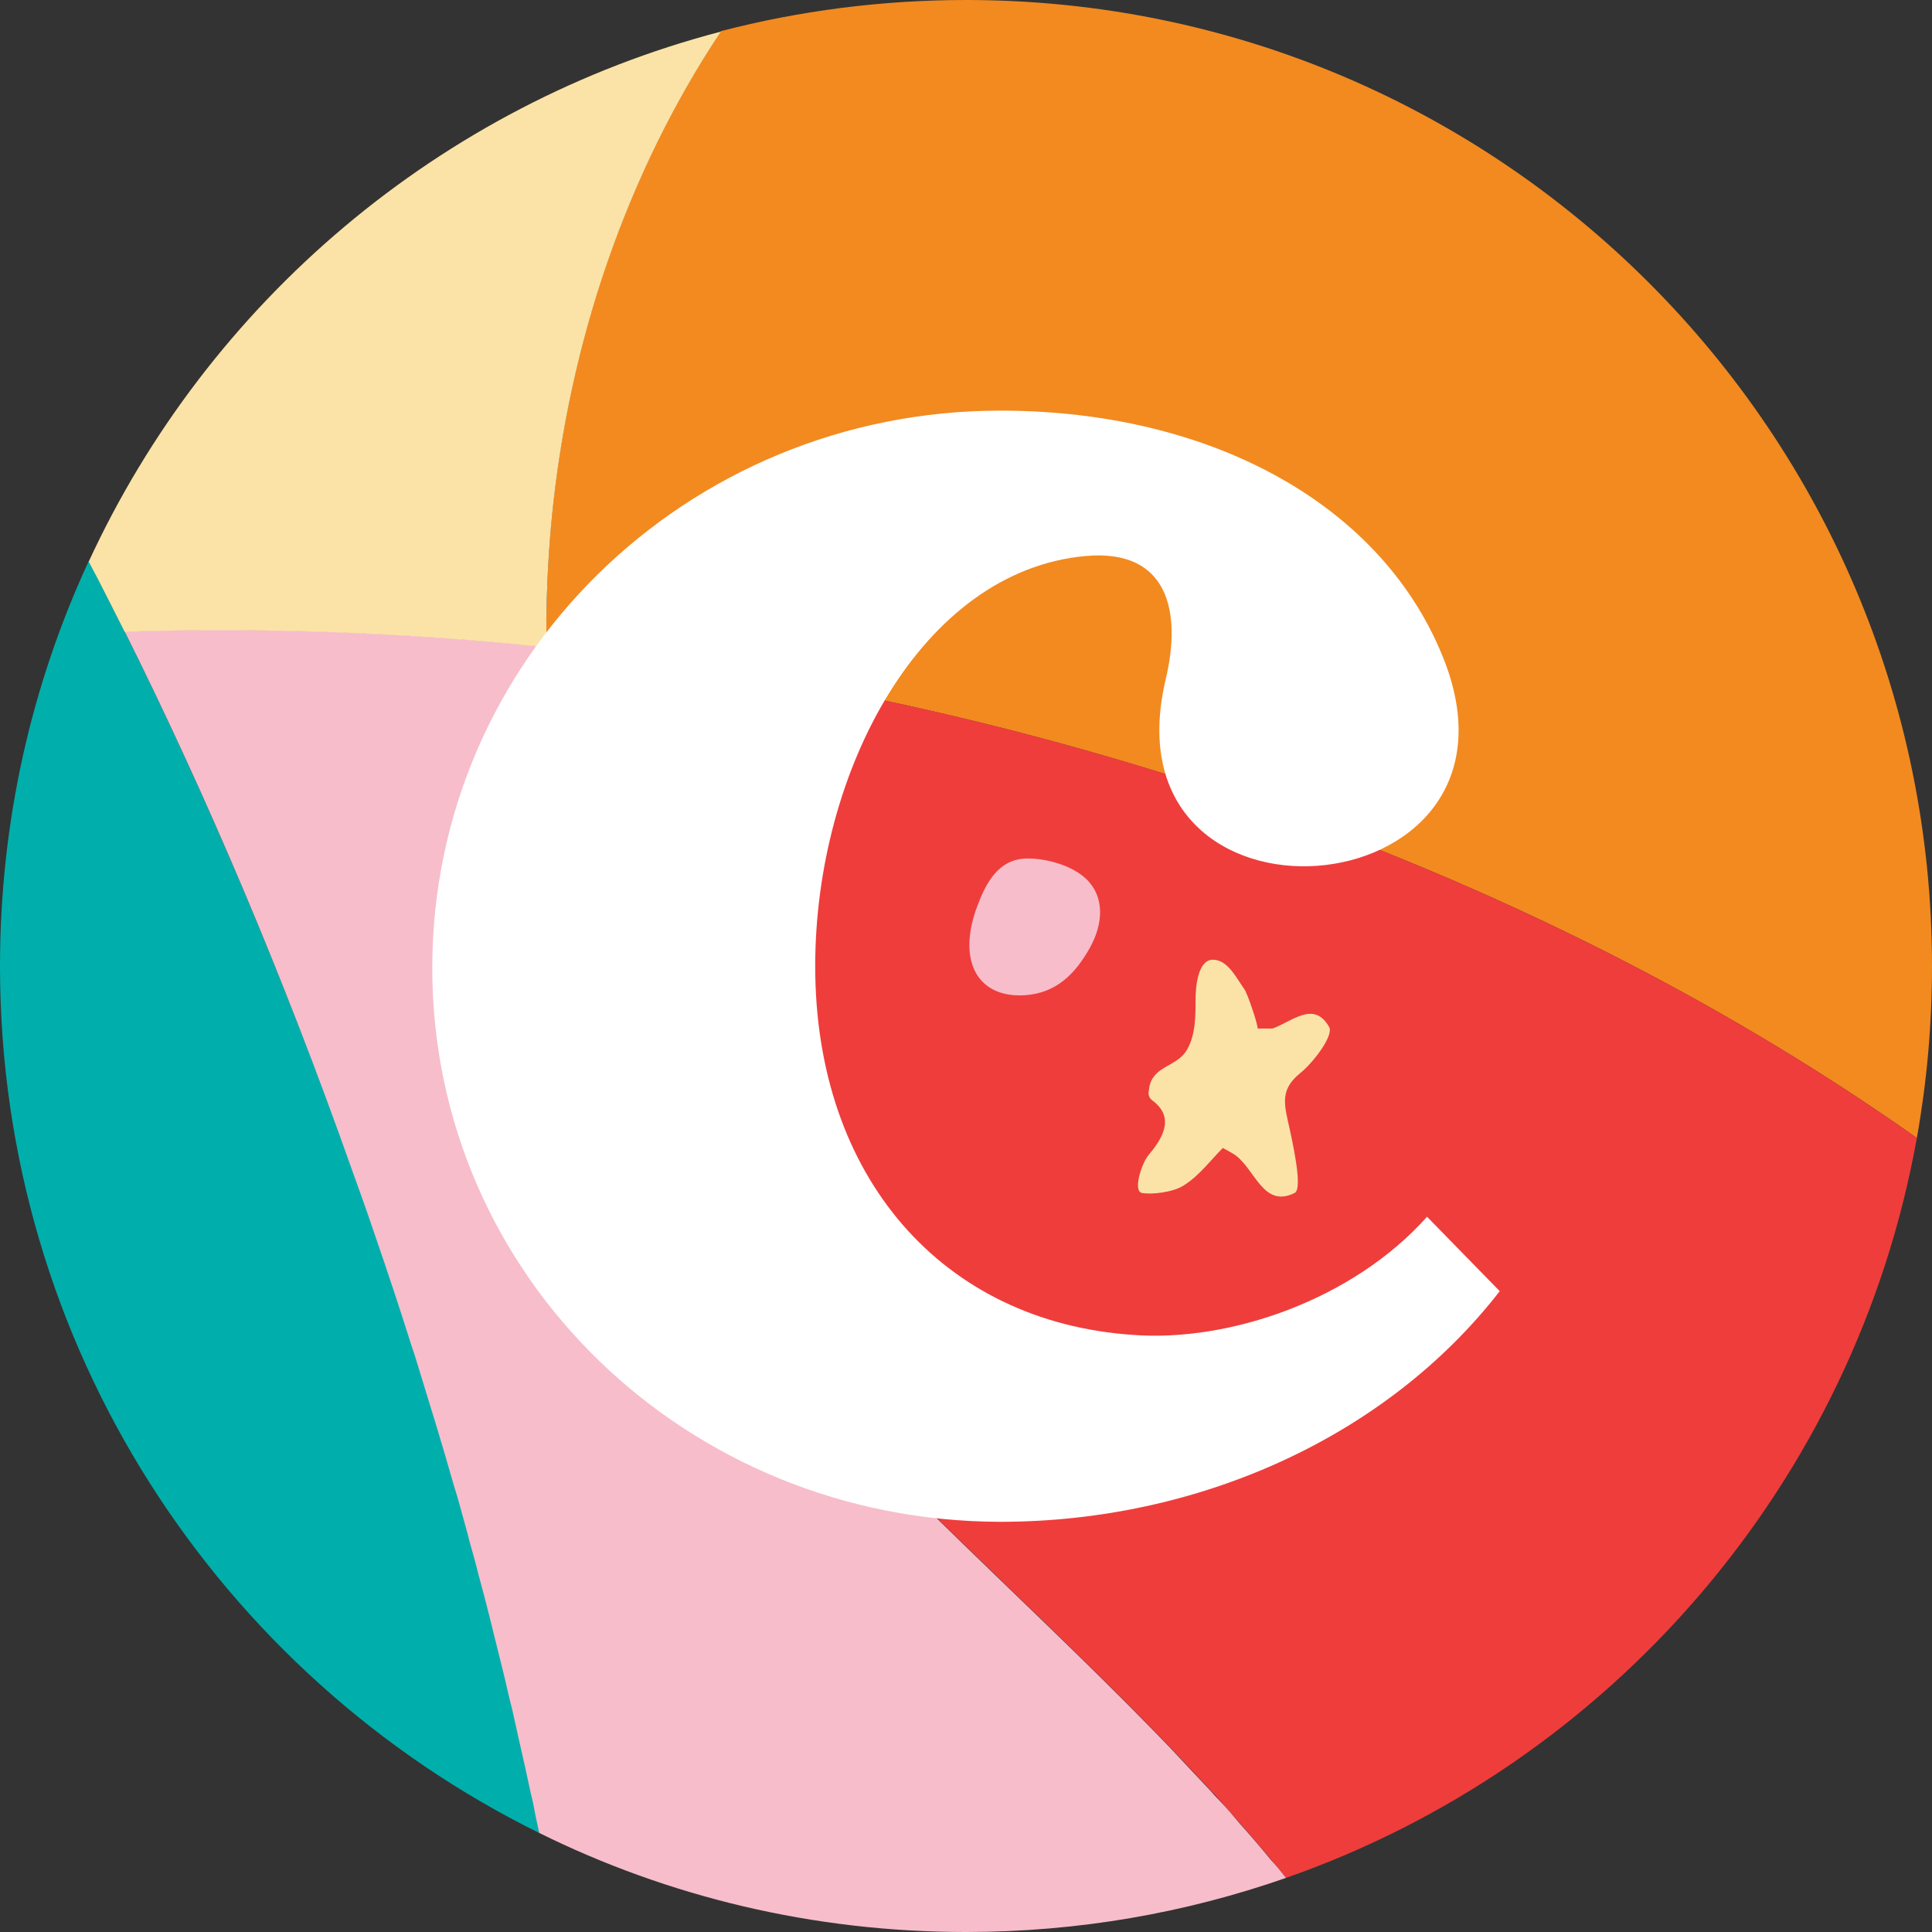 <svg xml:space="preserve" style="enable-background:new 0 0 446.5 446.5;" viewBox="0 0 446.5 446.5" y="0px" x="0px" xmlns:xlink="http://www.w3.org/1999/xlink" xmlns="http://www.w3.org/2000/svg" id="Layer_1" version="1.1">
<rect x="0" y="0" width="446.5" height="446.5" fill="#333333" stroke="none"/>
<style type="text/css">
	.st0{fill:#00AFAC;}
	.st1{fill:#F28A20;}
	.st2{fill:#EF3D3C;}
	.st3{fill:#F7BDCB;}
	.st4{fill:#FBE3A7;}
	.st5{fill:#FFFFFF;}
</style>
<path d="M124.6,423.6C50.8,387.2,0,311.2,0,223.3c0-33.4,7.3-65.1,20.5-93.6c2.8,5.3,5.5,10.7,8.3,16.2
	c18.5,37.1,36.5,79.3,52.8,124.7c1.2,3.4,2.4,6.8,3.6,10.1c0.5,1.4,0.9,2.7,1.4,4.1c3,8.7,5.9,17.4,8.6,26c0.5,1.6,1.1,3.3,1.6,5
	c0.5,1.6,1,3.3,1.5,4.9c0.5,1.6,1,3.3,1.5,4.9c1.2,3.8,2.3,7.5,3.4,11.3c0.6,2,1.1,3.9,1.7,5.9c0.6,1.9,1.1,3.9,1.7,5.8
	c0.6,2,1.1,3.9,1.6,5.8c0.1,0.5,0.3,1.1,0.4,1.6c0.7,2.5,1.4,4.9,2,7.4c0.5,1.9,1,3.7,1.5,5.6c0.4,1.6,0.8,3.1,1.2,4.7
	c0.8,3.1,1.6,6.2,2.3,9.3c0.8,3.1,1.5,6.2,2.2,9.2c0.4,1.5,0.7,3,1.1,4.6c0.3,1.5,0.7,3,1,4.5c1,4.4,1.9,8.8,2.9,13.1
	c0.3,1.6,0.7,3.2,1,4.7C124.1,420.8,124.4,422.2,124.6,423.6z" class="st0"></path>
<path d="M446.5,223.3c0,13.6-1.2,26.8-3.5,39.7c-73.2-51.7-168.3-90.7-275.5-108c-13.8-2.2-27.5-4.1-41.2-5.5
	c-0.6-40.4,7.8-80.7,25.8-117.1c4.3-8.7,9.1-17.1,14.5-25.2C184.7,2.5,203.7,0,223.3,0C346.6,0,446.5,100,446.5,223.3z" class="st1"></path>
<path d="M443,263c-14.3,79.7-70.9,144.8-145.8,171c-1.2-1.4-2.3-2.9-3.5-4.3c-2.4-2.8-4.8-5.7-7.2-8.4
	c-1.4-1.6-2.9-3.2-4.3-4.9c-0.8-0.9-1.6-1.8-2.5-2.7c-2.6-2.8-5.2-5.6-7.8-8.3c-0.4-0.5-0.9-0.9-1.3-1.4c-1-1-1.9-2-2.9-3
	c-16.7-17.2-34.3-33.6-51.4-50.4c-17.4-17-34.9-34.4-48.3-54.9c-12.7-19.6-21.7-41.7-28.5-64c-6.9-22.5-11.2-45.9-12.6-69.4
	c-0.3-4.3-0.4-8.6-0.5-12.8c13.6,1.4,27.4,3.2,41.2,5.5C274.7,172.3,369.8,211.3,443,263z" class="st2"></path>
<g>
	<path d="M297.2,434c-23.2,8.1-48,12.5-74,12.5c-35.4,0-68.9-8.2-98.6-22.9c-0.3-1.4-0.6-2.9-0.9-4.3
		c-0.3-1.6-0.6-3.2-1-4.7c-0.9-4.3-1.9-8.7-2.9-13.1c-0.3-1.5-0.7-3-1-4.5c-0.3-1.5-0.7-3-1.1-4.6c-0.7-3.1-1.4-6.1-2.2-9.2
		c-0.8-3.1-1.5-6.2-2.3-9.3c-0.4-1.6-0.8-3.1-1.2-4.7c-0.5-1.9-1-3.7-1.5-5.6c-0.6-2.5-1.3-4.9-2-7.4c-0.1-0.5-0.3-1.1-0.4-1.6
		c-0.5-1.9-1.1-3.9-1.6-5.8c-0.5-1.9-1.1-3.9-1.7-5.8c-0.6-2-1.1-3.9-1.7-5.9c-1.1-3.7-2.2-7.5-3.4-11.3c-0.5-1.6-1-3.3-1.5-4.9
		c-0.5-1.6-1-3.3-1.5-4.9c-0.5-1.7-1-3.3-1.6-5c-2.7-8.6-5.6-17.3-8.6-26c-0.5-1.4-0.9-2.7-1.4-4.1c-1.2-3.4-2.4-6.8-3.6-10.1
		C65.4,225.2,47.3,183,28.8,145.9c31.6-1,64.3,0.1,97.5,3.6c0.1,4.3,0.2,8.6,0.5,12.8c1.5,23.5,5.8,46.8,12.6,69.4
		c6.8,22.3,15.8,44.4,28.5,64c13.3,20.5,30.9,37.8,48.3,54.9c17.1,16.8,34.7,33.2,51.4,50.4c1,1,1.9,2,2.9,3
		c0.4,0.5,0.9,0.9,1.3,1.4c2.6,2.8,5.2,5.5,7.8,8.3c0.8,0.9,1.6,1.8,2.5,2.7c1.5,1.6,2.9,3.2,4.3,4.9c2.5,2.8,4.9,5.6,7.2,8.4
		C294.9,431.1,296.1,432.6,297.2,434z" class="st3"></path>
	<path d="M225.5,210.4c2.1-5.9,5-12,12-12c4.6,0,10.4,1.7,13.6,4.8c4.2,4.1,3.9,10.2,0.8,15.8c-3.4,6.1-7.8,10.5-15,11
		C226.1,230.7,221.4,222.4,225.5,210.4z" class="st3"></path>
</g>
<path d="M152.1,32.5c-17.9,36.3-26.4,76.7-25.8,117.1c-33.2-3.5-65.9-4.6-97.5-3.6c-2.8-5.5-5.5-11-8.3-16.2
	C48.2,69.8,101.6,24.3,166.6,7.3C161.2,15.4,156.4,23.8,152.1,32.5z" class="st4"></path>
<path d="M290.6,237.7c2.9,0,3.2,0,3.5,0c4.5-1.6,9.6-6.6,13.1-0.3c1,1.9-3.5,8-6.7,10.6c-4.2,3.4-3.9,6.4-2.9,10.9
	c1.3,5.7,3.5,15.9,1.6,16.8c-7.4,3.7-9.2-5.9-14.1-9c-0.5-0.3-1-0.6-2.5-1.4c-2.8,2.8-5.5,6.5-9.1,8.7c-2.5,1.6-7.4,2.1-9.6,1.7
	c-2.1-0.4-0.1-6.8,1.5-8.7c3.1-3.7,6.1-8.4,1.4-12.3c-0.5-0.4-1-0.7-1.2-1.3c-0.2-0.4-0.2-0.9-0.1-1.3c0.1-1.1,0.4-2.3,1.1-3.2
	c2-2.8,6-3,7.9-6.6c1.8-3.4,1.8-7.5,1.8-11.2c0-3.3,0.6-9.3,4-9.3s5.3,4,7.2,6.7C288.3,229.4,291,237.7,290.6,237.7z" class="st4"></path>
<path d="M99.9,223.7c0-71.3,58.7-128.8,131.3-128.8c48.7,0,88.9,21.8,102.8,58.3c21.8,57.9-79.3,65.9-64.6,3.8
	c3.8-15.9,0.4-30.2-18.5-28.5c-37.8,3.4-62.5,49.5-62.5,94.8c0,48.7,29.4,82.2,73.4,85.2c22.2,1.7,50.8-8,68-27.3l16.8,17.2
	c-26.4,34-70.1,53.3-115.4,53.3C158.7,351.6,99.9,295,99.9,223.7z" class="st5"></path>
</svg>
